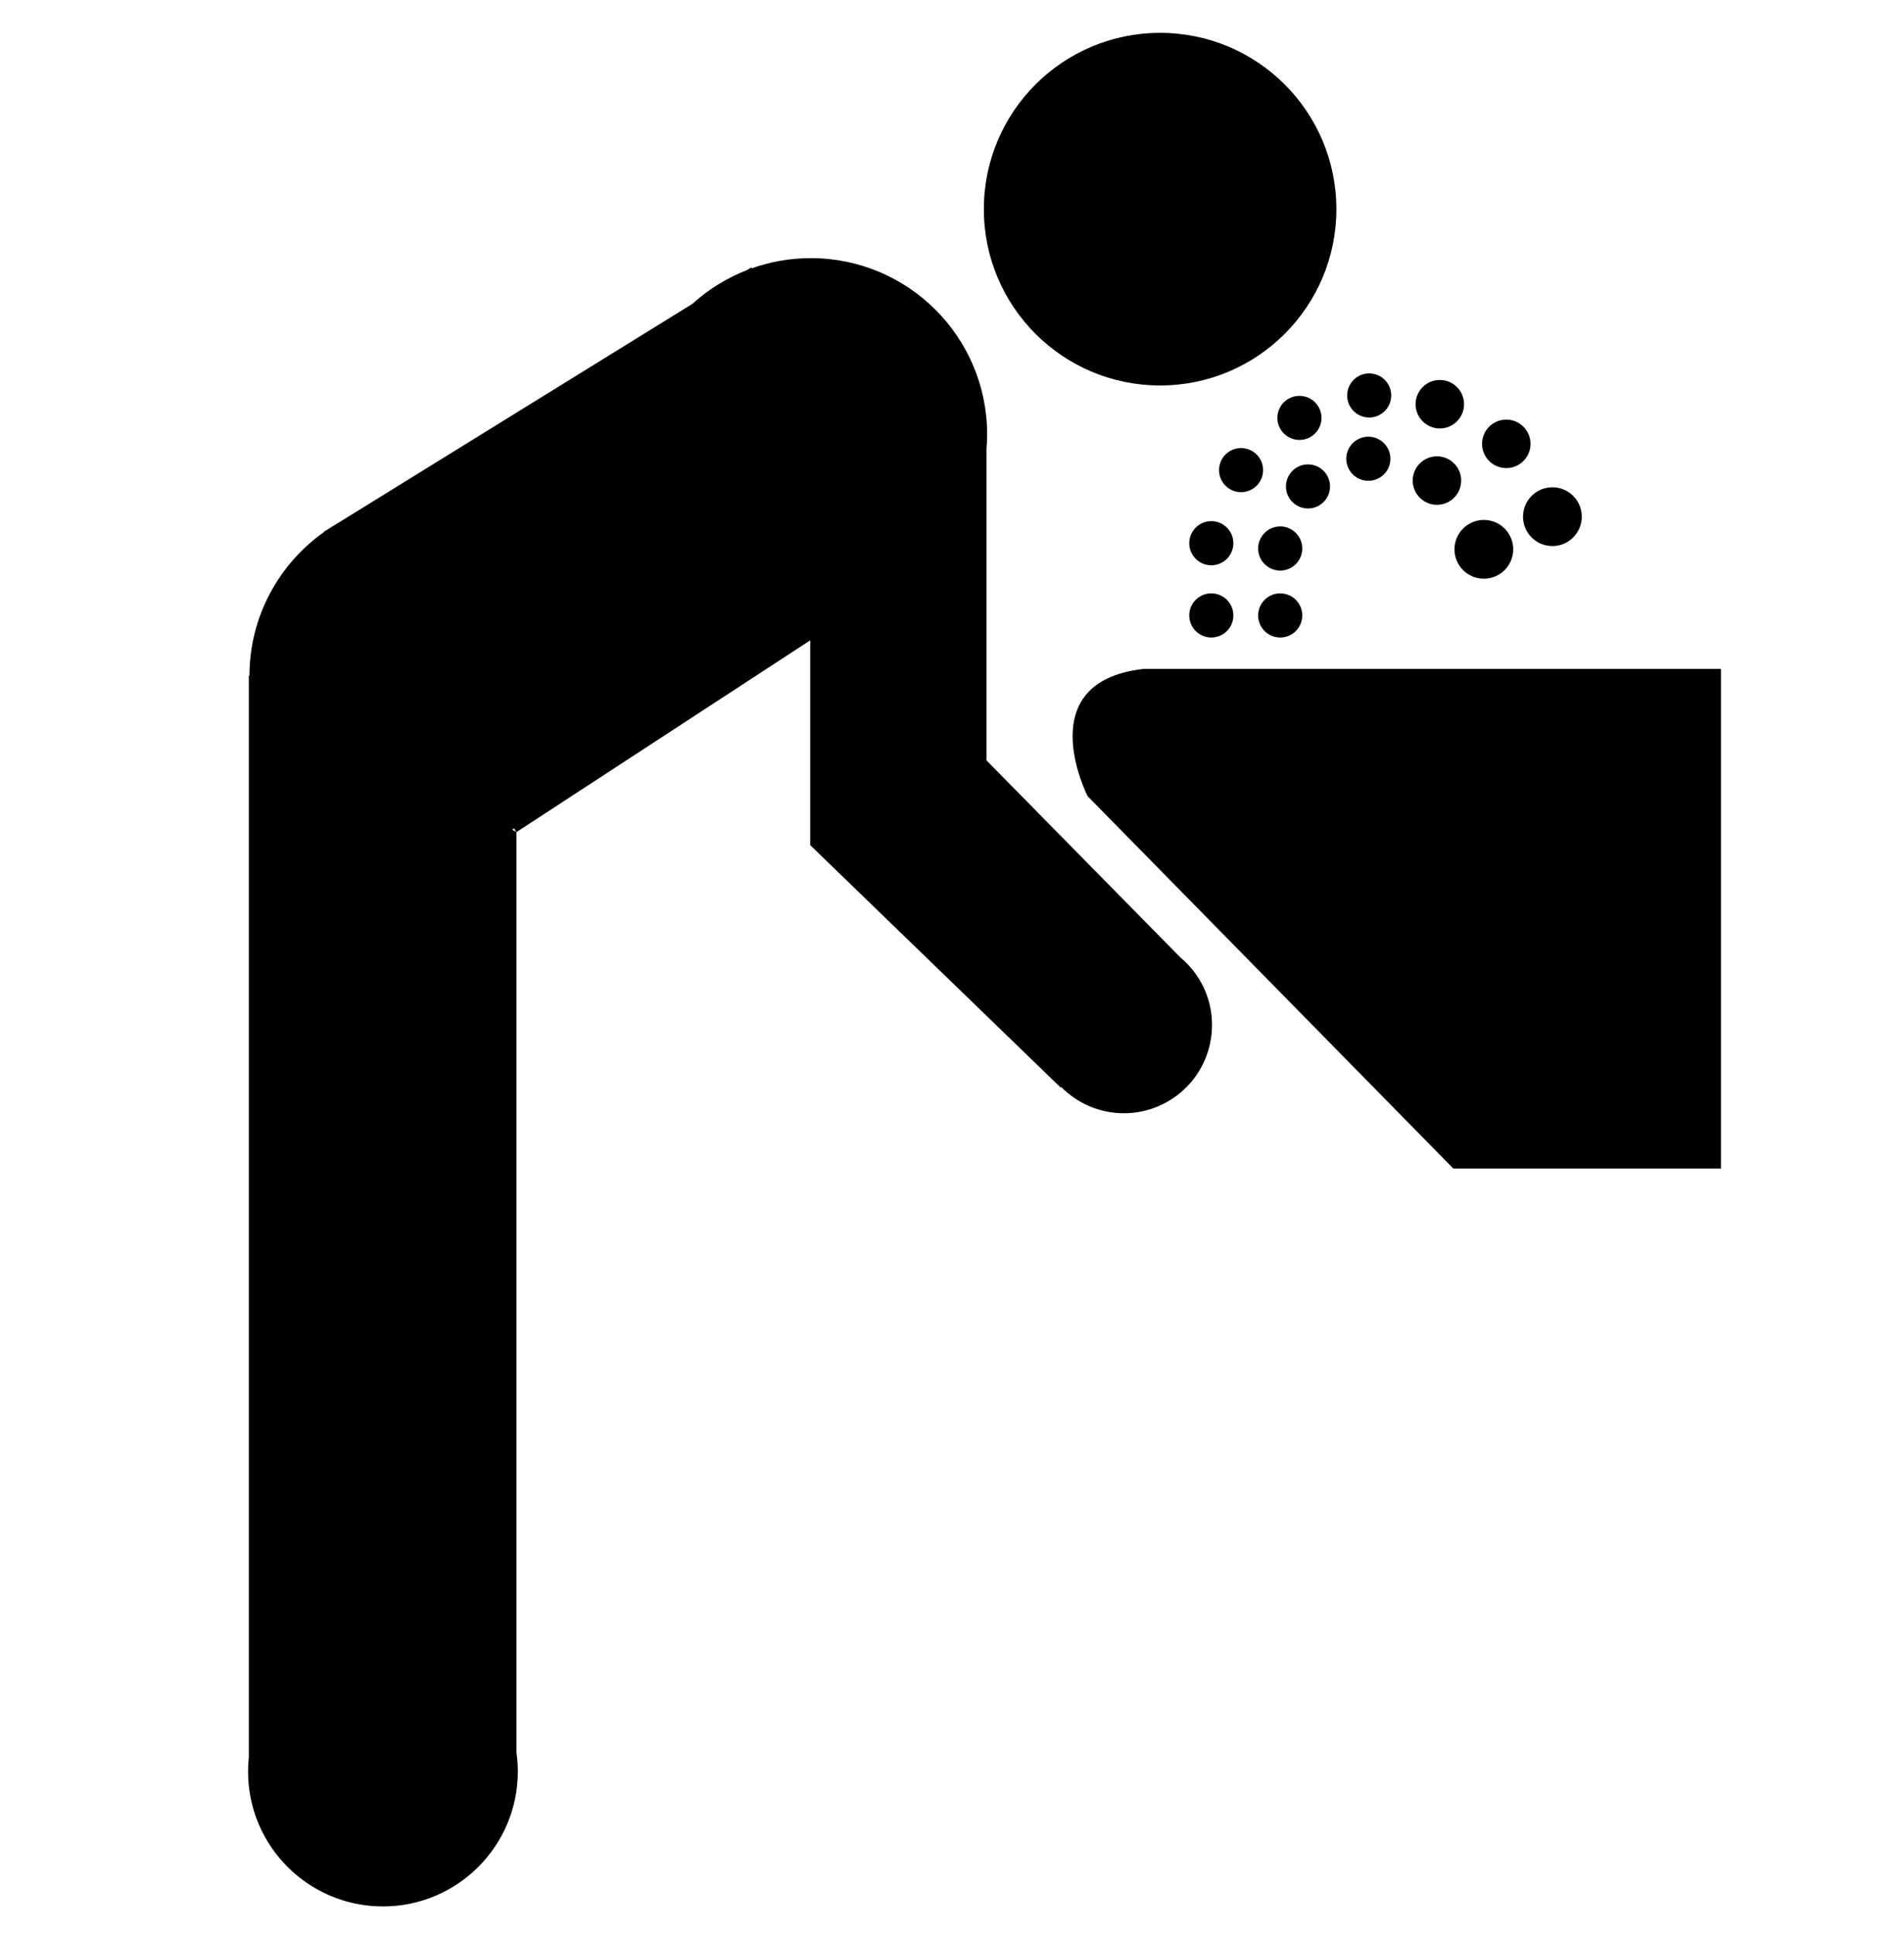 <?xml version="1.0" encoding="utf-8"?>
<!-- Generated by IcoMoon.io -->
<!DOCTYPE svg PUBLIC "-//W3C//DTD SVG 1.1//EN" "http://www.w3.org/Graphics/SVG/1.1/DTD/svg11.dtd">
<svg version="1.1" xmlns="http://www.w3.org/2000/svg" xmlns:xlink="http://www.w3.org/1999/xlink" width="63" height="64" viewBox="0 0 63 64">
	<path d="M56.943 22.128v16.525h-8.856l-12.097-12.313c0 0-1.943-3.78 1.838-4.212h19.115z" />
	<path d="M44.218 6.919c0 3.221-2.611 5.832-5.832 5.832-3.221 0-5.832-2.611-5.832-5.832 0-3.221 2.611-5.832 5.832-5.832 3.221 0 5.832 2.611 5.832 5.832z" />
	<path d="M39.063 31.678l-6.421-6.524v-10.321c0.013-0.152 0.021-0.306 0.021-0.462 0-3.221-2.612-5.832-5.833-5.832-0.686 0-1.345 0.119-1.957 0.337l-0.006-0.033-0.15 0.091c-0.671 0.261-1.282 0.642-1.806 1.117l-11.775 7.28c-0.073 0.044-0.146 0.087-0.217 0.134l-0.201 0.124 0.005 0.009c-1.49 1.054-2.467 2.79-2.469 4.757l-0.021-0.013v35.776c-0.016 0.159-0.025 0.32-0.025 0.482 0 2.465 1.999 4.463 4.463 4.463 2.464 0 4.463-1.999 4.463-4.463 0-0.214-0.017-0.423-0.045-0.628v-30.447l-0.143-0.083c0.021-0.012 0.043-0.025 0.065-0.037l0.078 0.12 9.72-6.343v6.775l8.289 8.021 0.018-0.019c0.528 0.535 1.262 0.866 2.071 0.866 1.61 0 2.916-1.305 2.916-2.916 0.004-0.894-0.403-1.696-1.038-2.231z" />
	<path d="M52.338 17.091c0 0.537-0.435 0.972-0.972 0.972s-0.972-0.435-0.972-0.972c0-0.537 0.435-0.972 0.972-0.972 0.537 0 0.972 0.435 0.972 0.972z" />
	<path d="M50.070 18.171c0 0.537-0.435 0.972-0.972 0.972s-0.972-0.435-0.972-0.972c0-0.537 0.435-0.972 0.972-0.972 0.537 0 0.972 0.435 0.972 0.972z" />
	<path d="M44.575 13.083c0-0.404 0.327-0.731 0.728-0.731 0.404 0 0.729 0.326 0.729 0.731 0 0.401-0.326 0.728-0.729 0.728-0.402-0.001-0.728-0.327-0.728-0.728z" />
	<path d="M43.726 13.824c0 0.403-0.327 0.729-0.73 0.729s-0.73-0.327-0.73-0.729c0-0.403 0.327-0.729 0.73-0.729 0.403 0 0.73 0.327 0.73 0.729z" />
	<path d="M41.794 15.551c0 0.403-0.326 0.729-0.729 0.729s-0.729-0.326-0.729-0.729c0-0.403 0.326-0.729 0.729-0.729 0.403 0 0.729 0.326 0.729 0.729z" />
	<path d="M40.81 17.969c0 0.403-0.327 0.73-0.73 0.73s-0.73-0.327-0.73-0.73c0-0.403 0.327-0.73 0.73-0.73 0.403 0 0.73 0.327 0.73 0.73z" />
	<path d="M40.81 20.358c0 0.403-0.327 0.73-0.73 0.73s-0.73-0.327-0.73-0.73c0-0.403 0.327-0.73 0.73-0.73 0.403 0 0.73 0.327 0.73 0.73z" />
	<path d="M43.090 20.358c0 0.403-0.327 0.73-0.73 0.73s-0.73-0.327-0.73-0.73c0-0.403 0.327-0.73 0.73-0.73 0.403 0 0.73 0.327 0.73 0.73z" />
	<path d="M43.090 18.144c0 0.403-0.327 0.73-0.73 0.73s-0.73-0.327-0.73-0.73c0-0.403 0.327-0.73 0.73-0.73 0.403 0 0.73 0.327 0.73 0.73z" />
	<path d="M44.008 16.091c0 0.403-0.326 0.729-0.729 0.729s-0.729-0.326-0.729-0.729c0-0.403 0.326-0.729 0.729-0.729 0.403 0 0.729 0.326 0.729 0.729z" />
	<path d="M46.006 15.175c0 0.403-0.327 0.729-0.73 0.729s-0.73-0.327-0.73-0.729c0-0.403 0.327-0.729 0.73-0.729 0.403 0 0.73 0.327 0.73 0.729z" />
	<path d="M48.443 13.371c0 0.443-0.359 0.802-0.802 0.802s-0.802-0.359-0.802-0.802c0-0.443 0.359-0.802 0.802-0.802 0.443 0 0.802 0.359 0.802 0.802z" />
	<path d="M48.348 15.897c0 0.443-0.359 0.802-0.802 0.802s-0.802-0.359-0.802-0.802c0-0.443 0.359-0.802 0.802-0.802 0.443 0 0.802 0.359 0.802 0.802z" />
	<path d="M50.642 14.682c0 0.443-0.359 0.802-0.802 0.802-0.443 0-0.802-0.359-0.802-0.802 0-0.443 0.359-0.802 0.802-0.802 0.443 0 0.802 0.359 0.802 0.802z" />
</svg>
